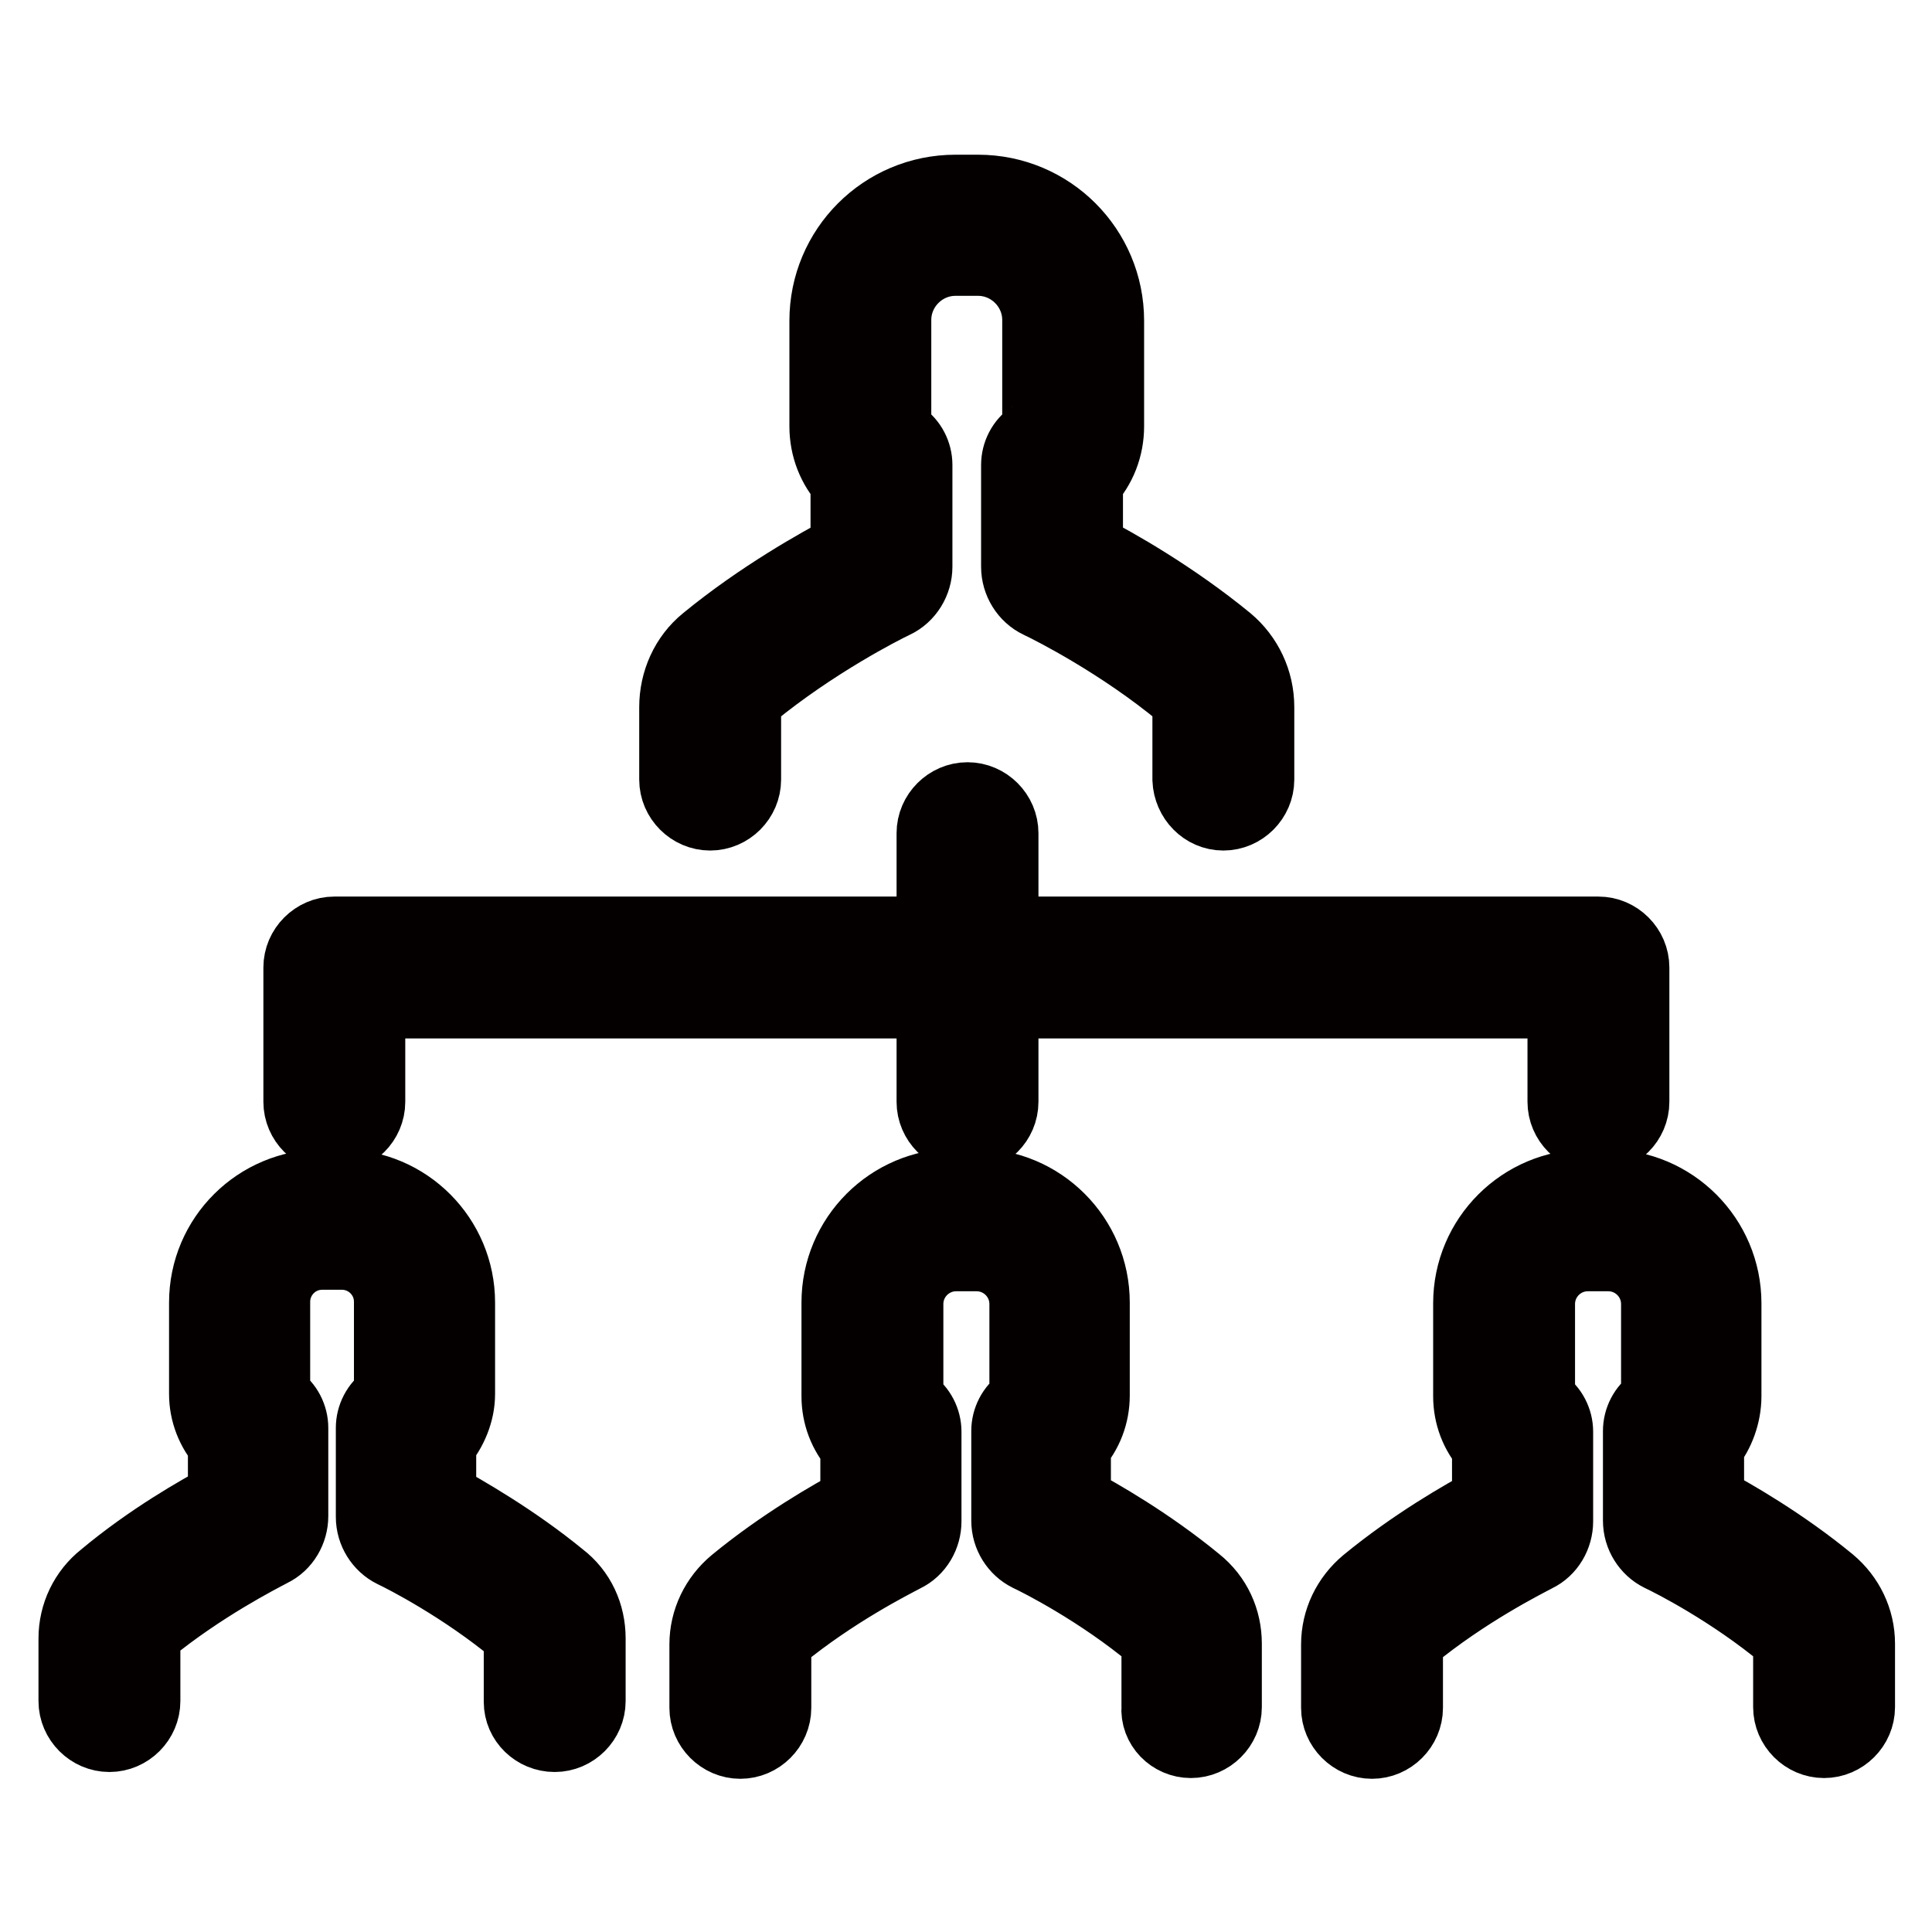 <?xml version="1.0" encoding="utf-8"?>
<!-- Svg Vector Icons : http://www.onlinewebfonts.com/icon -->
<!DOCTYPE svg PUBLIC "-//W3C//DTD SVG 1.1//EN" "http://www.w3.org/Graphics/SVG/1.1/DTD/svg11.dtd">
<svg version="1.1" xmlns="http://www.w3.org/2000/svg" xmlns:xlink="http://www.w3.org/1999/xlink" x="0px" y="0px" viewBox="0 0 256 256" enable-background="new 0 0 256 256" xml:space="preserve">
<g> <path stroke-width="10" fill-opacity="0" stroke="#a7a9ac"  d="M241.6,226.2v-8.4c0-1.8-0.8-3.5-2.2-4.6c-7.6-6.3-15.8-10.4-17.5-11.2c-0.2-0.1-0.3-0.3-0.3-0.5v-11.9 c1.5-1,2.5-2.7,2.5-4.6v-12.3c0-6.1-5-11.1-11.1-11.1h-2.6c-6.1,0-11.1,5-11.1,11.1V185c0,1.9,1,3.6,2.5,4.6v11.9 c0,0.2-0.1,0.4-0.3,0.5c-1.7,0.8-9.9,5-17.5,11.2c-1.4,1.1-2.2,2.8-2.2,4.6v8.4"/> <path stroke-width="10" fill-opacity="0" stroke="#3d8abe"  d="M157.8,226.2v-8.4c0-1.8-0.8-3.5-2.2-4.6c-7.6-6.3-15.8-10.4-17.5-11.2c-0.2-0.1-0.3-0.3-0.3-0.5v-11.9 c1.5-1,2.5-2.7,2.5-4.6v-12.3c0-6.1-5-11.1-11.1-11.1h-2.7c-6.1,0-11.1,5-11.1,11.1V185c0,1.9,1,3.6,2.5,4.6v11.9 c0,0.2-0.1,0.4-0.3,0.5c-1.7,0.8-9.9,5-17.5,11.2c-1.4,1.1-2.2,2.8-2.2,4.6v8.4"/> <path stroke-width="10" fill-opacity="0" stroke="#a7a9ac"  d="M73.5,225.4v-8.3c0-1.7-0.8-3.4-2.1-4.5c-7.5-6.2-15.6-10.3-17.3-11.1c-0.2-0.1-0.3-0.3-0.3-0.5v-11.7 c1.5-1,2.5-2.7,2.5-4.6v-12.1c0-6-4.9-10.9-10.9-10.9h-2.7c-6,0-10.9,4.9-10.9,10.9v12.1c0,1.9,1,3.6,2.5,4.6V201 c0,0.2-0.1,0.4-0.3,0.5c-1.6,0.8-9.8,4.9-17.3,11.1c-1.4,1.1-2.1,2.8-2.1,4.5v8.3"/> <path stroke-width="10" fill-opacity="0" stroke="#040000"  d="M162.1,107.7c2.4,0,4.4-2,4.4-4.4v-9.6c0-3.4-1.5-6.5-4-8.6c-7.2-5.9-14.8-10.2-18.7-12.2v-9.2 c1.8-1.9,2.8-4.5,2.8-7.2v-14c0-9.4-7.6-17-17-17h-3c-9.4,0-17,7.6-17,17v14c0,2.7,1,5.3,2.8,7.2v9.2c-3.8,2-11.5,6.3-18.7,12.2 c-2.6,2.1-4,5.3-4,8.6v9.6c0,2.4,2,4.4,4.4,4.4c2.4,0,4.4-2,4.4-4.4v-9.6c0-0.7,0.3-1.4,0.9-1.9c8.3-6.8,17.3-11.4,19-12.2 c1.7-0.8,2.8-2.6,2.8-4.5V61.6c0-1.4-0.7-2.8-1.9-3.6c-0.5-0.4-0.9-1-0.9-1.6v-14c0-4.5,3.7-8.2,8.2-8.2h3c4.5,0,8.2,3.7,8.2,8.2 v14c0,0.6-0.3,1.3-0.9,1.6c-1.2,0.8-1.9,2.2-1.9,3.6v13.5c0,1.9,1.1,3.7,2.8,4.5c1.7,0.8,10.8,5.4,19,12.2c0.5,0.4,0.9,1.1,0.9,1.9 v9.6C157.8,105.7,159.7,107.7,162.1,107.7z"/> <path stroke-width="10" fill-opacity="0" stroke="#040000"  d="M123.8,146c0,2.4,2,4.4,4.4,4.4c2.4,0,4.4-2,4.4-4.4v-13.4h74.8V146c0,2.4,2,4.4,4.4,4.4 c2.4,0,4.4-2,4.4-4.4v-17.8c0-2.4-2-4.4-4.4-4.4h-79.2v-13.4c0-2.4-2-4.4-4.4-4.4s-4.4,2-4.4,4.4v13.4H44.3c-2.4,0-4.4,2-4.4,4.4 V146c0,2.4,2,4.4,4.4,4.4c2.4,0,4.4-2,4.4-4.4v-13.4h75.1V146L123.8,146z M228.4,185v-12.3c0-8.5-6.9-15.4-15.4-15.4h-2.7 c-8.5,0-15.4,6.9-15.4,15.4V185c0,2.5,0.9,4.8,2.5,6.6v7.6c-3.4,1.8-10,5.6-16.2,10.7c-2.4,2-3.8,4.9-3.8,8v8.4 c0,2.4,2,4.4,4.4,4.4c2.4,0,4.4-2,4.4-4.4v-8.4c0-0.5,0.2-0.9,0.6-1.2c7.3-6,15.1-9.9,16.6-10.7c1.7-0.8,2.7-2.6,2.7-4.4v-11.9 c0-1.4-0.7-2.8-1.9-3.6c-0.1-0.1-0.5-0.4-0.5-1v-12.3c0-3.7,3-6.7,6.7-6.7h2.7c3.7,0,6.7,3,6.7,6.7V185c0,0.6-0.4,0.9-0.5,1 c-1.2,0.8-1.9,2.2-1.9,3.6v11.9c0,1.9,1.1,3.6,2.7,4.4c1.5,0.7,9.4,4.7,16.6,10.7c0.4,0.3,0.6,0.7,0.6,1.2v8.4c0,2.4,2,4.4,4.4,4.4 c2.4,0,4.4-2,4.4-4.4v-8.4c0-3.1-1.4-6-3.8-8c-6.2-5.1-12.8-8.9-16.2-10.7v-7.6C227.5,189.8,228.4,187.4,228.4,185L228.4,185z  M157.8,230.6c2.4,0,4.4-2,4.4-4.4v-8.4c0-3.1-1.3-6-3.8-8c-6.2-5.1-12.8-8.9-16.2-10.7v-7.6c1.6-1.8,2.5-4.1,2.5-6.6v-12.3 c0-8.5-6.9-15.4-15.4-15.4h-2.7c-8.5,0-15.4,6.9-15.4,15.4V185c0,2.5,0.9,4.8,2.5,6.6v7.6c-3.4,1.8-10,5.6-16.2,10.7 c-2.4,2-3.8,4.9-3.8,8v8.4c0,2.4,2,4.4,4.4,4.4s4.4-2,4.4-4.4v-8.4c0-0.5,0.2-0.9,0.6-1.2c7.3-6,15.1-9.9,16.6-10.7 c1.7-0.8,2.7-2.6,2.7-4.4v-11.9c0-1.4-0.7-2.8-1.9-3.6c-0.1-0.1-0.5-0.4-0.5-1v-12.3c0-3.7,3-6.7,6.7-6.7h2.7c3.7,0,6.7,3,6.7,6.7 V185c0,0.6-0.4,0.9-0.5,1c-1.2,0.8-1.9,2.2-1.9,3.6v11.9c0,1.9,1.1,3.6,2.7,4.4c1.5,0.7,9.4,4.7,16.6,10.7c0.4,0.3,0.6,0.7,0.6,1.2 v8.4C153.4,228.6,155.4,230.6,157.8,230.6L157.8,230.6z M73.5,229.8c2.4,0,4.4-2,4.4-4.4v-8.3c0-3.1-1.3-6-3.8-7.9 c-6.1-5-12.6-8.7-16-10.6v-7.4c1.5-1.8,2.5-4.1,2.5-6.5v-12.1c0-8.4-6.8-15.3-15.3-15.3h-2.6c-8.4,0-15.3,6.8-15.3,15.3v12.1 c0,2.4,0.9,4.7,2.5,6.5v7.4c-3.4,1.8-9.9,5.5-16,10.6c-2.4,1.9-3.8,4.8-3.8,7.9v8.3c0,2.4,2,4.4,4.4,4.4c2.4,0,4.4-2,4.4-4.4v-8.3 c0-0.5,0.2-0.9,0.5-1.2c7.2-5.9,14.9-9.8,16.4-10.6c1.7-0.8,2.7-2.6,2.7-4.4v-11.7c0-1.4-0.7-2.8-1.9-3.6c-0.1-0.1-0.5-0.4-0.5-0.9 v-12.2c0-3.6,2.9-6.6,6.6-6.6h2.6c3.6,0,6.6,2.9,6.6,6.6v12.2c0,0.5-0.3,0.8-0.5,0.9c-1.2,0.8-1.9,2.2-1.9,3.6V201 c0,1.9,1.1,3.6,2.7,4.4c1.5,0.7,9.3,4.7,16.4,10.6c0.3,0.3,0.5,0.7,0.5,1.2v8.3C69.1,227.9,71.1,229.8,73.5,229.8z"/></g>
</svg>